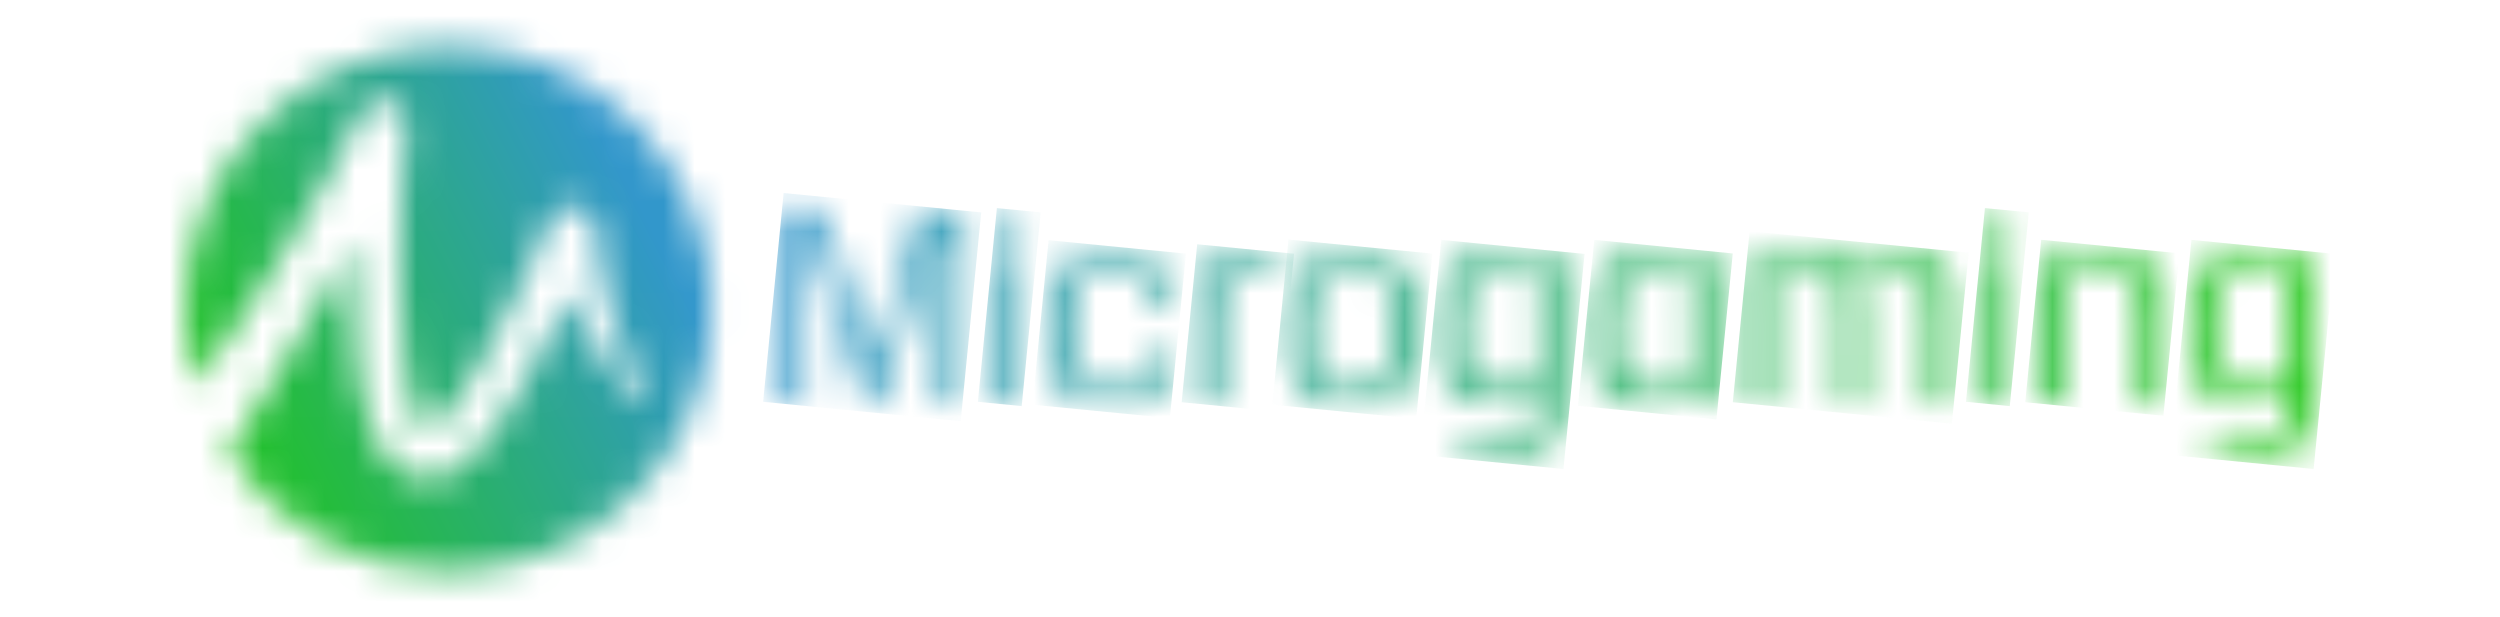 <svg width="81" height="20" viewBox="0 0 81 20" fill="none" xmlns="http://www.w3.org/2000/svg">
<mask id="mask0_2_148" style="mask-type:luminance" maskUnits="userSpaceOnUse" x="6" y="1" width="18" height="18">
<path d="M6 10.002C6 10.864 6.13 11.696 6.368 12.482C6.523 12.261 6.676 12.039 6.828 11.817C7.425 10.944 8.011 10.064 8.579 9.172L9 8.502C9.142 8.279 9.28 8.054 9.416 7.828C9.692 7.379 9.956 6.924 10.22 6.469C10.352 6.242 10.475 6.011 10.603 5.783C10.734 5.553 10.858 5.323 10.977 5.09C11.095 4.858 11.224 4.63 11.335 4.395L11.673 3.694L11.698 3.644C11.881 3.265 12.352 3.107 12.731 3.29C13.032 3.435 13.172 3.754 13.172 4.067C13.172 4.471 13.091 4.893 13.066 5.305C13.041 5.723 13.012 6.14 12.996 6.556C12.962 7.387 12.943 8.219 12.954 9.046C12.964 9.873 12.999 10.697 13.088 11.5C13.132 11.899 13.189 12.295 13.27 12.671C13.351 13.044 13.458 13.409 13.6 13.676C13.667 13.806 13.745 13.913 13.79 13.943C13.827 13.968 13.818 13.967 13.821 13.965C13.821 13.965 13.825 13.964 13.831 13.964C13.833 13.966 13.839 13.964 13.845 13.961C13.851 13.96 13.858 13.958 13.863 13.959L13.889 13.95L13.904 13.946H13.909C13.928 13.936 13.952 13.928 13.956 13.924C13.955 13.923 13.953 13.923 13.953 13.923C13.972 13.912 13.993 13.899 14.018 13.88C14.117 13.809 14.242 13.69 14.358 13.558C14.597 13.29 14.828 12.968 15.046 12.635C15.264 12.3 15.473 11.951 15.675 11.594C16.078 10.88 16.455 10.139 16.814 9.389C16.994 9.015 17.167 8.637 17.34 8.257C17.509 7.878 17.679 7.492 17.836 7.118C18.002 6.727 18.451 6.544 18.841 6.708C19.094 6.813 19.26 7.037 19.303 7.289V7.293C19.306 7.392 19.319 7.518 19.33 7.632L19.369 7.984C19.397 8.22 19.433 8.456 19.471 8.691C19.551 9.159 19.65 9.629 19.776 10.088C19.901 10.547 20.052 11 20.243 11.431C20.434 11.864 20.666 12.277 20.963 12.643L20.966 12.648C21.038 12.736 21.024 12.864 20.936 12.935C20.858 12.998 20.748 12.994 20.676 12.931C20.275 12.596 19.937 12.195 19.643 11.769C19.348 11.345 19.096 10.895 18.868 10.433C18.717 10.126 18.582 9.813 18.453 9.497C18.367 9.681 18.284 9.868 18.195 10.05C17.825 10.824 17.437 11.59 17.011 12.347C16.797 12.726 16.574 13.101 16.33 13.474C16.085 13.845 15.825 14.214 15.502 14.579C15.338 14.761 15.161 14.943 14.919 15.121C14.86 15.164 14.791 15.207 14.721 15.251C14.675 15.277 14.625 15.302 14.575 15.325L14.495 15.361L14.485 15.364L14.441 15.382L14.409 15.392L14.347 15.412C14.305 15.426 14.266 15.438 14.222 15.45C14.129 15.466 14.043 15.488 13.94 15.492C13.745 15.51 13.527 15.479 13.327 15.416C13.129 15.345 12.949 15.241 12.812 15.122C12.526 14.886 12.372 14.627 12.24 14.387C11.992 13.903 11.872 13.446 11.77 12.998C11.673 12.548 11.608 12.108 11.56 11.668C11.464 10.792 11.427 9.928 11.417 9.067C11.41 8.654 11.412 8.244 11.418 7.833C11.265 8.126 11.111 8.418 10.952 8.708C10.824 8.946 10.694 9.183 10.562 9.419L10.164 10.125C9.629 11.064 9.076 11.99 8.512 12.908C8.147 13.501 7.777 14.089 7.4 14.674C8.925 16.99 11.547 18.518 14.531 18.518C19.24 18.518 23.06 14.705 23.06 10.002C23.06 5.296 19.24 1.481 14.531 1.481C9.818 1.481 6 5.296 6 10.002Z" fill="white"/>
</mask>
<g mask="url(#mask0_2_148)">
<path d="M19.446 -5.479L-0.971 5.09L9.613 25.48L30.031 14.91L19.446 -5.479Z" fill="url(#paint0_linear_2_148)"/>
</g>
<mask id="mask1_2_148" style="mask-type:luminance" maskUnits="userSpaceOnUse" x="25" y="6" width="7" height="8">
<path d="M30.434 13.08V7.416H30.297L28.482 13.08H28.034L26.223 7.416H26.083V13.08H25.334V6.821H26.671L28.258 11.788L29.845 6.821H31.183V13.08H30.434Z" fill="white"/>
</mask>
<g mask="url(#mask1_2_148)">
<path d="M25.39 6.254L24.725 13.019L31.126 13.647L31.791 6.882L25.39 6.254Z" fill="url(#paint1_linear_2_148)"/>
</g>
<mask id="mask2_2_148" style="mask-type:luminance" maskUnits="userSpaceOnUse" x="32" y="6" width="2" height="8">
<path d="M32.303 8.254H33.097V13.08H32.303V8.254ZM32.291 6.821H33.109V7.632H32.291V6.821Z" fill="white"/>
</mask>
<g mask="url(#mask2_2_148)">
<path d="M32.299 6.742L31.683 13.019L33.103 13.158L33.719 6.881L32.299 6.742Z" fill="url(#paint2_linear_2_148)"/>
</g>
<mask id="mask3_2_148" style="mask-type:luminance" maskUnits="userSpaceOnUse" x="33" y="8" width="5" height="6">
<path d="M33.937 10.667C33.937 12.043 34.05 13.16 36.019 13.16C37.581 13.16 37.941 12.448 37.941 11.502H37.198C37.193 12.266 36.931 12.64 36.019 12.64C34.798 12.64 34.729 11.981 34.729 10.667C34.729 9.352 34.798 8.694 36.019 8.694C36.931 8.694 37.193 9.067 37.198 9.83H37.941C37.941 8.887 37.581 8.171 36.019 8.171C34.05 8.171 33.937 9.292 33.937 10.667Z" fill="white"/>
</mask>
<g mask="url(#mask3_2_148)">
<path d="M33.974 7.782L33.451 13.113L37.903 13.548L38.426 8.218L33.974 7.782Z" fill="url(#paint3_linear_2_148)"/>
</g>
<mask id="mask4_2_148" style="mask-type:luminance" maskUnits="userSpaceOnUse" x="38" y="8" width="4" height="6">
<path d="M40.796 8.187C40.334 8.21 39.854 8.52 39.477 8.756L39.396 8.252H38.764V13.08H39.558V9.288C39.889 9.088 40.343 8.78 40.764 8.764C40.863 8.751 40.958 8.745 41.054 8.745C41.162 8.745 41.273 8.753 41.395 8.761L41.451 8.19C41.322 8.18 41.2 8.174 41.08 8.174C40.986 8.174 40.892 8.178 40.796 8.187Z" fill="white"/>
</mask>
<g mask="url(#mask4_2_148)">
<path d="M38.789 7.914L38.286 13.032L41.425 13.34L41.928 8.221L38.789 7.914Z" fill="url(#paint4_linear_2_148)"/>
</g>
<mask id="mask5_2_148" style="mask-type:luminance" maskUnits="userSpaceOnUse" x="41" y="8" width="5" height="6">
<path d="M42.5 10.667C42.5 9.345 42.571 8.694 43.816 8.694C45.06 8.694 45.131 9.345 45.131 10.667C45.131 12 45.06 12.638 43.813 12.638C42.571 12.638 42.5 11.988 42.5 10.667ZM41.708 10.667C41.708 12.043 41.82 13.16 43.816 13.16C45.81 13.16 45.925 12.043 45.925 10.667C45.925 9.292 45.81 8.171 43.816 8.171C41.82 8.171 41.708 9.292 41.708 10.667Z" fill="white"/>
</mask>
<g mask="url(#mask5_2_148)">
<path d="M41.746 7.762L41.223 13.113L45.885 13.568L46.409 8.217L41.746 7.762Z" fill="url(#paint5_linear_2_148)"/>
</g>
<mask id="mask6_2_148" style="mask-type:luminance" maskUnits="userSpaceOnUse" x="46" y="8" width="5" height="7">
<path d="M47.451 10.666C47.451 9.348 47.525 8.694 48.7 8.694C49.12 8.694 49.555 8.923 49.899 9.136V12.144C49.57 12.326 49.12 12.555 48.7 12.555C47.525 12.555 47.451 11.954 47.451 10.666ZM46.657 10.665C46.657 12.164 46.756 13.116 48.527 13.081C49.037 13.075 49.539 12.835 49.899 12.635C49.895 13.93 49.738 14.252 48.514 14.252C48.083 14.252 47.678 14.226 47.387 14.198L47.308 14.697C47.708 14.751 48.153 14.805 48.707 14.805C50.302 14.805 50.695 14.277 50.694 12.542V8.254H50.061L49.991 8.697C49.578 8.429 49.05 8.163 48.465 8.163C46.755 8.163 46.657 9.152 46.657 10.665Z" fill="white"/>
</mask>
<g mask="url(#mask6_2_148)">
<path d="M46.696 7.772L46.012 14.741L50.656 15.196L51.34 8.227L46.696 7.772Z" fill="url(#paint6_linear_2_148)"/>
</g>
<mask id="mask7_2_148" style="mask-type:luminance" maskUnits="userSpaceOnUse" x="51" y="8" width="5" height="6">
<path d="M52.41 10.668C52.41 9.351 52.482 8.694 53.66 8.694C54.078 8.694 54.529 8.923 54.858 9.107V12.199C54.513 12.414 54.078 12.64 53.66 12.64C52.482 12.64 52.41 11.987 52.41 10.668ZM51.615 10.667C51.615 12.198 51.716 13.195 53.485 13.168C54.046 13.168 54.551 12.893 54.95 12.636L55.021 13.08H55.652V8.252H55.021L54.95 8.671C54.558 8.435 54.031 8.163 53.46 8.163C51.714 8.163 51.615 9.144 51.615 10.667Z" fill="white"/>
</mask>
<g mask="url(#mask7_2_148)">
<path d="M51.654 7.772L51.126 13.148L55.613 13.588L56.142 8.212L51.654 7.772Z" fill="url(#paint7_linear_2_148)"/>
</g>
<mask id="mask8_2_148" style="mask-type:luminance" maskUnits="userSpaceOnUse" x="56" y="8" width="8" height="6">
<path d="M61.544 8.163C60.998 8.178 60.492 8.47 60.124 8.701C59.914 8.35 59.5 8.141 58.685 8.163C58.164 8.178 57.684 8.442 57.325 8.665L57.256 8.252H56.624V13.08H57.419V9.107C57.721 8.92 58.131 8.694 58.511 8.694C59.585 8.694 59.652 9.182 59.652 10.185V13.08H60.348V10.185C60.348 9.792 60.338 9.427 60.248 9.123C60.571 8.926 60.985 8.694 61.368 8.694C62.444 8.694 62.51 9.182 62.51 10.185V13.08H63.305V10.137C63.305 8.995 63.215 8.161 61.688 8.161C61.641 8.161 61.593 8.162 61.544 8.163Z" fill="white"/>
</mask>
<g mask="url(#mask8_2_148)">
<path d="M56.688 7.492L56.143 13.032L63.241 13.727L63.786 8.188L56.688 7.492Z" fill="url(#paint8_linear_2_148)"/>
</g>
<mask id="mask9_2_148" style="mask-type:luminance" maskUnits="userSpaceOnUse" x="64" y="6" width="2" height="8">
<path d="M64.318 8.254H65.112V13.08H64.318V8.254ZM64.305 6.821H65.124V7.632H64.305V6.821Z" fill="white"/>
</mask>
<g mask="url(#mask9_2_148)">
<path d="M64.312 6.742L63.697 13.019L65.117 13.158L65.733 6.881L64.312 6.742Z" fill="url(#paint9_linear_2_148)"/>
</g>
<mask id="mask10_2_148" style="mask-type:luminance" maskUnits="userSpaceOnUse" x="66" y="8" width="5" height="6">
<path d="M68.262 8.163C67.704 8.178 67.182 8.444 66.797 8.669L66.727 8.252H66.096V13.08H66.891V9.108C67.219 8.923 67.67 8.694 68.089 8.694C69.267 8.694 69.337 9.182 69.337 10.185V13.08H70.132V10.137C70.132 8.995 70.038 8.161 68.416 8.161C68.366 8.161 68.317 8.162 68.262 8.163Z" fill="white"/>
</mask>
<g mask="url(#mask10_2_148)">
<path d="M66.135 7.769L65.617 13.032L70.094 13.471L70.611 8.208L66.135 7.769Z" fill="url(#paint10_linear_2_148)"/>
</g>
<mask id="mask11_2_148" style="mask-type:luminance" maskUnits="userSpaceOnUse" x="70" y="8" width="5" height="7">
<path d="M71.757 10.666C71.757 9.348 71.83 8.694 73.006 8.694C73.427 8.694 73.862 8.923 74.206 9.136V12.144C73.877 12.326 73.425 12.555 73.006 12.555C71.829 12.555 71.757 11.954 71.757 10.666ZM70.963 10.665C70.963 12.164 71.062 13.116 72.832 13.081C73.343 13.075 73.847 12.835 74.206 12.635C74.201 13.93 74.045 14.252 72.82 14.252C72.389 14.252 71.984 14.226 71.694 14.198L71.615 14.697C72.014 14.751 72.46 14.805 73.013 14.805C74.608 14.805 75 14.277 75 12.542V8.254H74.368L74.296 8.697C73.884 8.429 73.356 8.163 72.772 8.163C71.061 8.163 70.963 9.152 70.963 10.665Z" fill="white"/>
</mask>
<g mask="url(#mask11_2_148)">
<path d="M71.002 7.772L70.318 14.741L74.962 15.196L75.646 8.227L71.002 7.772Z" fill="url(#paint11_linear_2_148)"/>
</g>
<defs>
<linearGradient id="paint0_linear_2_148" x1="6.141" y1="15.428" x2="21.225" y2="7.598" gradientUnits="userSpaceOnUse">
<stop stop-color="#21C618"/>
<stop offset="0.009" stop-color="#21C618"/>
<stop offset="1" stop-color="#3297CB"/>
</linearGradient>
<linearGradient id="paint1_linear_2_148" x1="74.561" y1="14.515" x2="25.089" y2="9.657" gradientUnits="userSpaceOnUse">
<stop stop-color="#21C618"/>
<stop offset="0.009" stop-color="#21C618"/>
<stop offset="1" stop-color="#3297CB"/>
</linearGradient>
<linearGradient id="paint2_linear_2_148" x1="74.485" y1="14.074" x2="25.167" y2="9.231" gradientUnits="userSpaceOnUse">
<stop stop-color="#21C618"/>
<stop offset="0.009" stop-color="#21C618"/>
<stop offset="1" stop-color="#3297CB"/>
</linearGradient>
<linearGradient id="paint3_linear_2_148" x1="74.54" y1="14.394" x2="25.257" y2="9.555" gradientUnits="userSpaceOnUse">
<stop stop-color="#21C618"/>
<stop offset="0.009" stop-color="#21C618"/>
<stop offset="1" stop-color="#3297CB"/>
</linearGradient>
<linearGradient id="paint4_linear_2_148" x1="74.664" y1="13.993" x2="25.192" y2="9.136" gradientUnits="userSpaceOnUse">
<stop stop-color="#21C618"/>
<stop offset="0.009" stop-color="#21C618"/>
<stop offset="1" stop-color="#3297CB"/>
</linearGradient>
<linearGradient id="paint5_linear_2_148" x1="74.655" y1="13.691" x2="25.165" y2="8.832" gradientUnits="userSpaceOnUse">
<stop stop-color="#21C618"/>
<stop offset="0.009" stop-color="#21C618"/>
<stop offset="1" stop-color="#3297CB"/>
</linearGradient>
<linearGradient id="paint6_linear_2_148" x1="74.513" y1="14.026" x2="25.23" y2="9.187" gradientUnits="userSpaceOnUse">
<stop stop-color="#21C618"/>
<stop offset="0.009" stop-color="#21C618"/>
<stop offset="1" stop-color="#3297CB"/>
</linearGradient>
<linearGradient id="paint7_linear_2_148" x1="74.843" y1="12.663" x2="25.422" y2="7.81" gradientUnits="userSpaceOnUse">
<stop stop-color="#21C618"/>
<stop offset="0.009" stop-color="#21C618"/>
<stop offset="1" stop-color="#3297CB"/>
</linearGradient>
<linearGradient id="paint8_linear_2_148" x1="74.798" y1="12.022" x2="25.531" y2="7.185" gradientUnits="userSpaceOnUse">
<stop stop-color="#21C618"/>
<stop offset="0.009" stop-color="#21C618"/>
<stop offset="1" stop-color="#3297CB"/>
</linearGradient>
<linearGradient id="paint9_linear_2_148" x1="74.809" y1="10.985" x2="25.491" y2="6.142" gradientUnits="userSpaceOnUse">
<stop stop-color="#21C618"/>
<stop offset="0.009" stop-color="#21C618"/>
<stop offset="1" stop-color="#3297CB"/>
</linearGradient>
<linearGradient id="paint10_linear_2_148" x1="74.768" y1="11.315" x2="25.468" y2="6.474" gradientUnits="userSpaceOnUse">
<stop stop-color="#21C618"/>
<stop offset="0.009" stop-color="#21C618"/>
<stop offset="1" stop-color="#3297CB"/>
</linearGradient>
<linearGradient id="paint11_linear_2_148" x1="74.778" y1="11.705" x2="25.494" y2="6.866" gradientUnits="userSpaceOnUse">
<stop stop-color="#21C618"/>
<stop offset="0.009" stop-color="#21C618"/>
<stop offset="1" stop-color="#3297CB"/>
</linearGradient>
</defs>
</svg>
